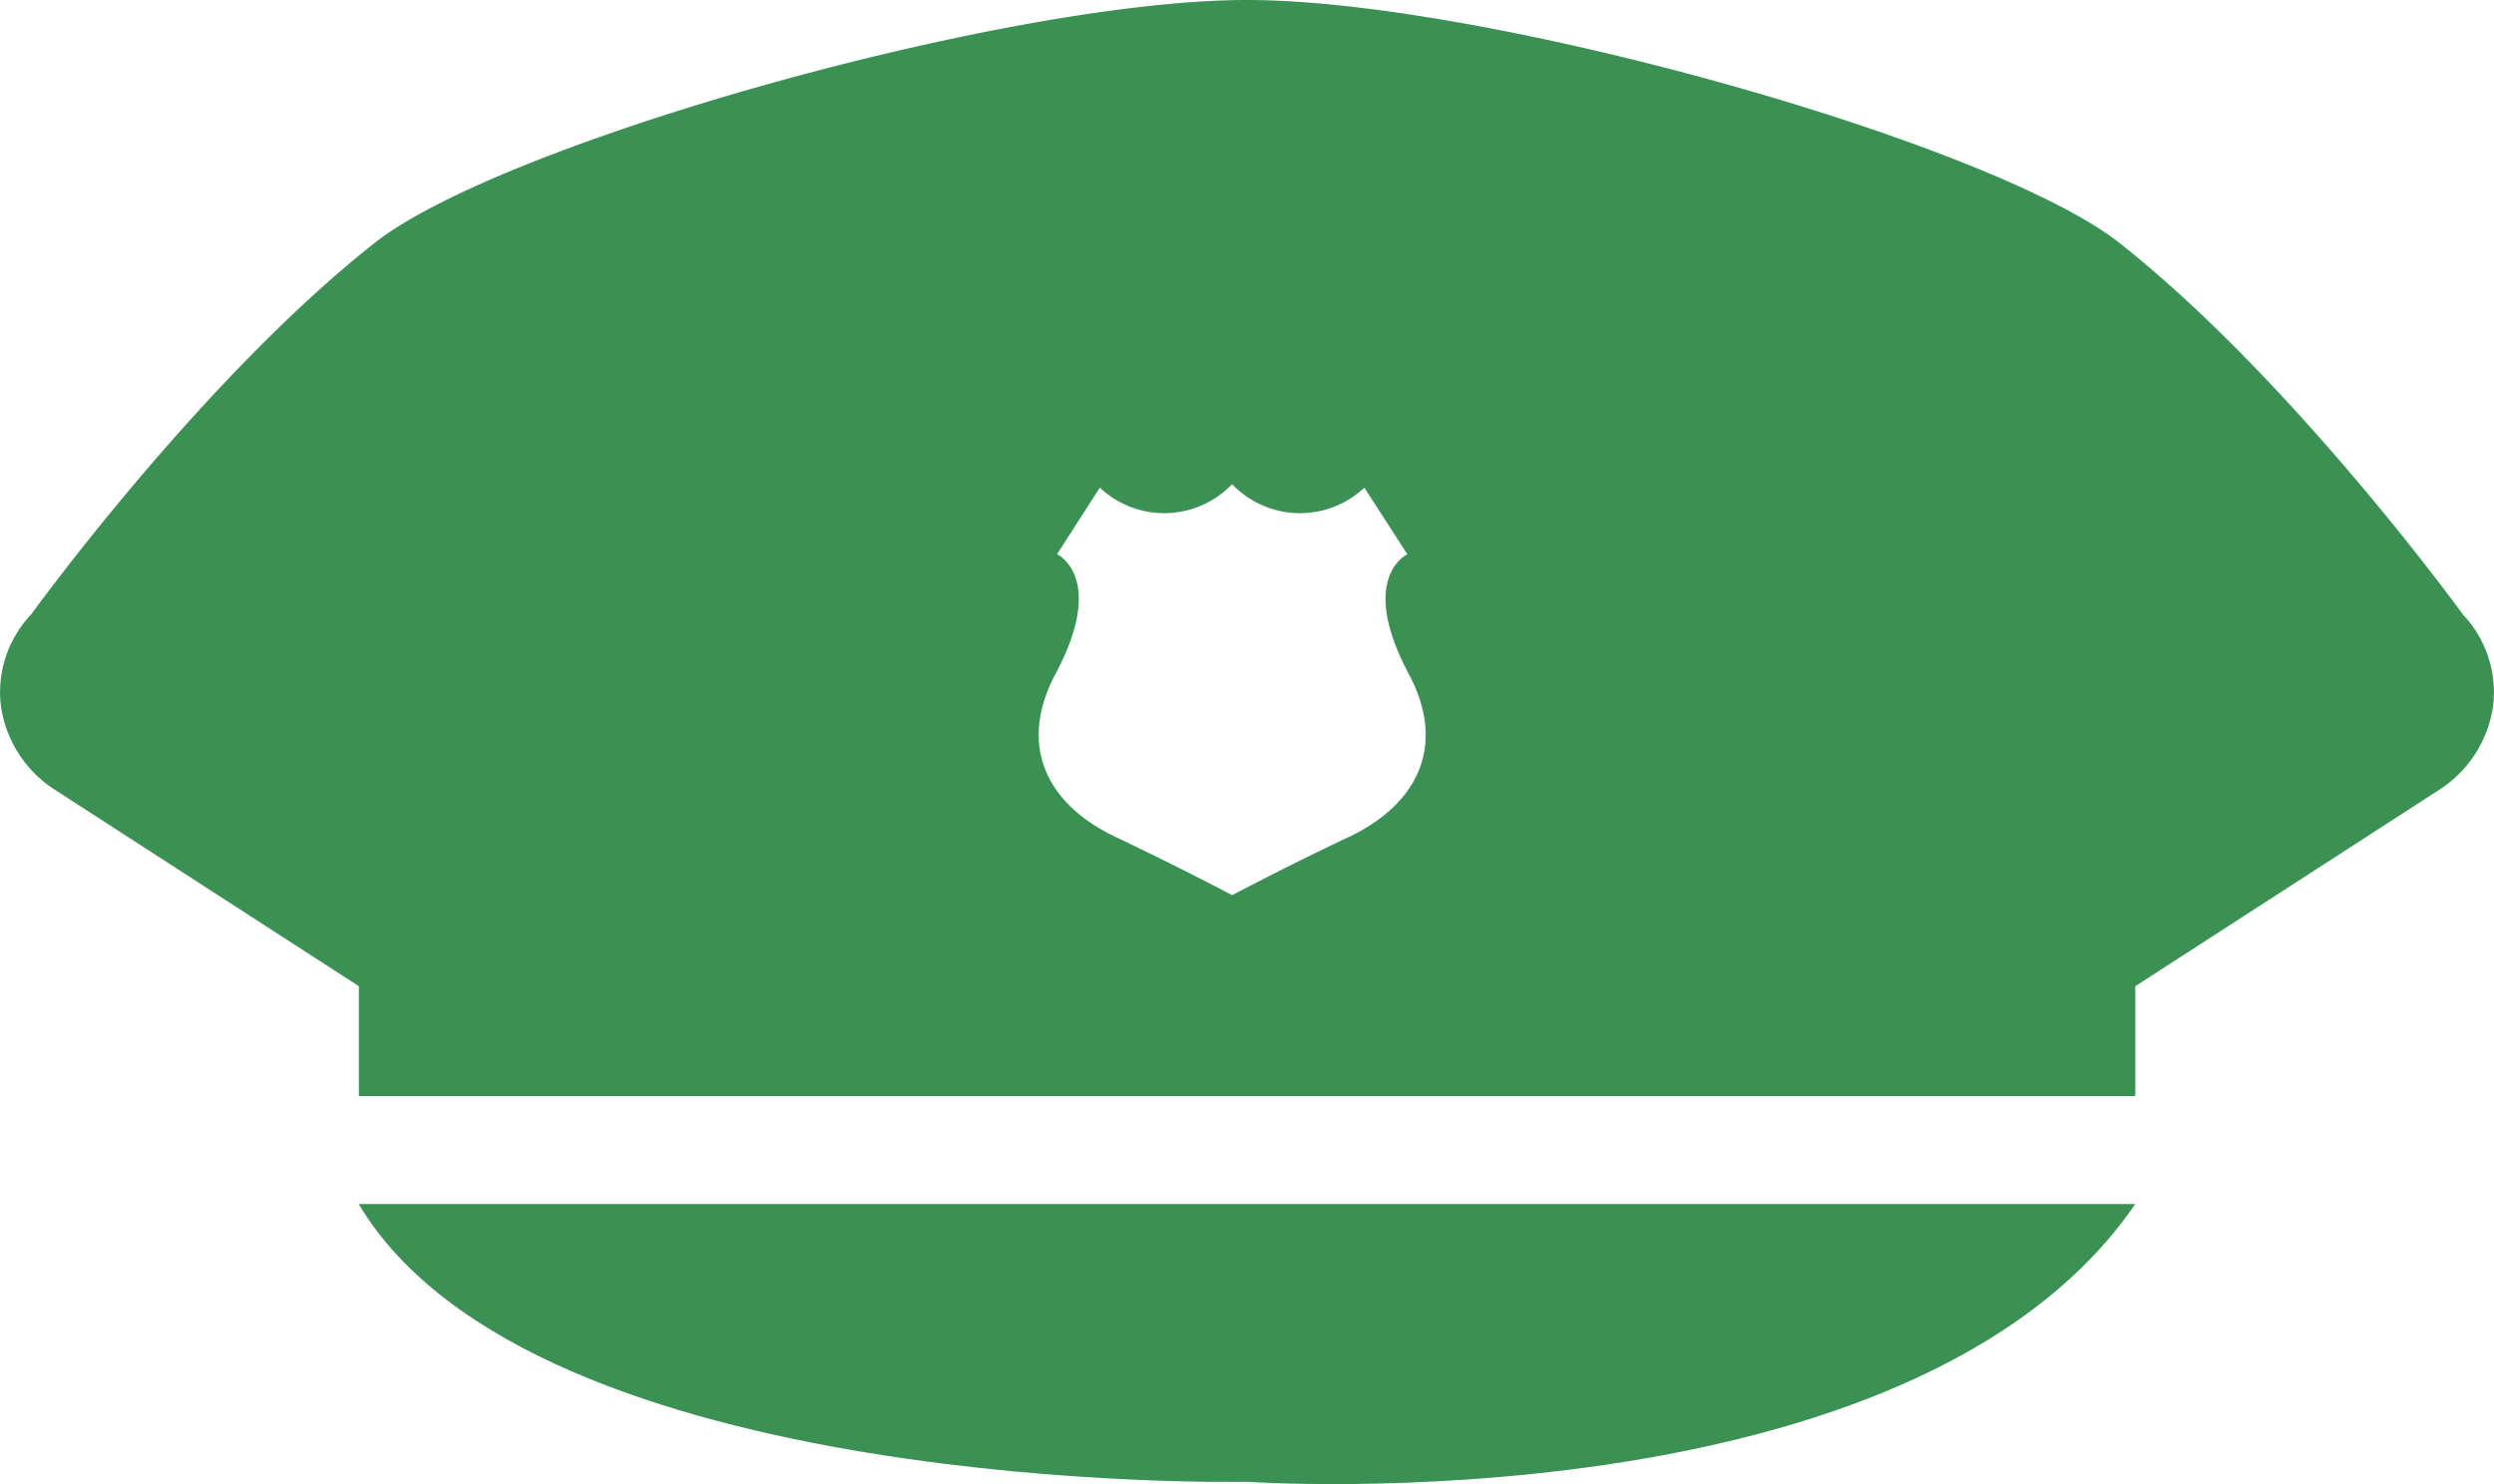 <svg xmlns="http://www.w3.org/2000/svg" xmlns:xlink="http://www.w3.org/1999/xlink" width="84" height="50" viewBox="0 0 84 50"><defs><clipPath id="a"><rect width="84" height="50" fill="#3b9154"/></clipPath></defs><g clip-path="url(#a)"><path d="M73.644,254c5.878,9.877,29.918,9.358,29.918,9.358S126,264.917,133.48,254H73.644Z" transform="translate(-61.562 -213.435)" fill="#3b9154"/><path d="M82.946,20.694s-5.7-7.883-11.561-12.509C67.109,4.814,50.068,0,42,0S16.891,4.814,12.616,8.185C6.753,12.811,1.054,20.694,1.054,20.694A3.816,3.816,0,0,0,.037,23.834,4.038,4.038,0,0,0,1.9,26.641l10.187,6.585v3.7H71.918v-3.7l10.187-6.585a4.038,4.038,0,0,0,1.858-2.807,3.816,3.816,0,0,0-1.018-3.139M45.42,28.2c-2.194,1.043-3.92,1.959-3.92,1.959s-1.728-.916-3.92-1.959c-2.469-1.175-3.245-3.212-2.033-5.487,1.741-3.264.056-4.043.056-4.043l1.441-2.241a3.164,3.164,0,0,0,4.455-.117,3.161,3.161,0,0,0,4.453.117L47.4,18.673s-1.687.779.054,4.043c1.215,2.276.436,4.312-2.03,5.487" transform="translate(0)" fill="#3b9154"/></g></svg>